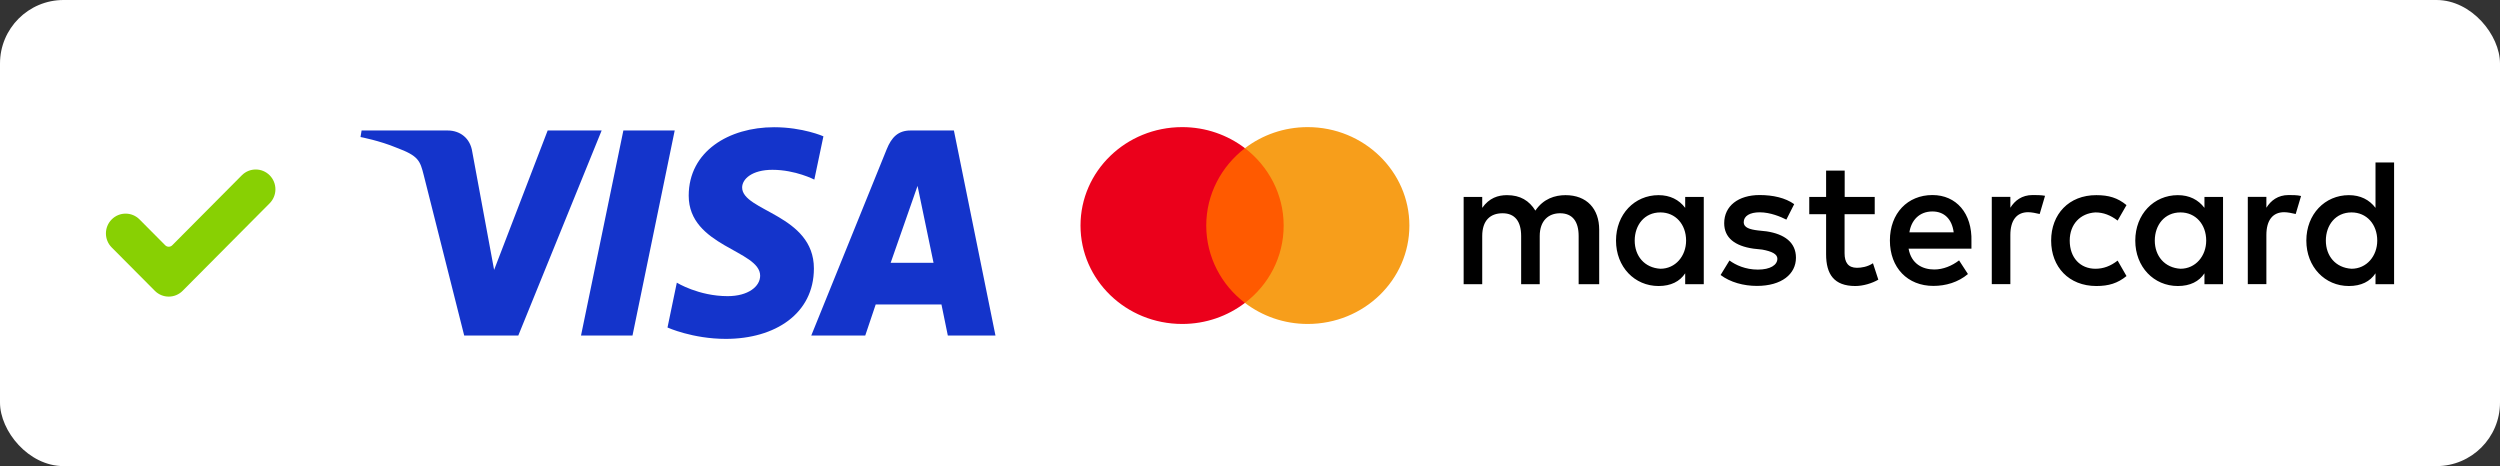 <svg width="118" height="22" viewBox="0 0 118 22" fill="none" xmlns="http://www.w3.org/2000/svg">
<rect x="0" y="0" width="118" height="22" fill="#333333" stroke="none"/>
<rect width="118" height="22" rx="3" fill="white"/>
<path fill-rule="evenodd" clip-rule="evenodd" d="M8.621 13.726C8.259 14.091 7.67 14.091 7.308 13.726L5.272 11.679C4.909 11.314 4.909 10.722 5.272 10.357C5.635 9.992 6.223 9.992 6.586 10.357L7.799 11.577C7.89 11.669 8.039 11.669 8.13 11.577L11.414 8.274C11.777 7.909 12.365 7.909 12.728 8.274C12.902 8.449 13 8.687 13 8.934C13 9.182 12.902 9.42 12.728 9.595L8.621 13.726Z" fill="#88D003"/>
<g clip-path="url(#clip0_2426_43393)">
<path d="M36.536 6.005C34.408 6.005 32.507 7.14 32.507 9.236C32.507 11.64 35.879 11.806 35.879 13.014C35.879 13.523 35.313 13.978 34.345 13.978C32.972 13.978 31.946 13.342 31.946 13.342L31.506 15.458C31.506 15.458 32.689 15.995 34.258 15.995C36.585 15.995 38.416 14.805 38.416 12.672C38.416 10.132 35.029 9.971 35.029 8.85C35.029 8.451 35.494 8.015 36.459 8.015C37.548 8.015 38.436 8.477 38.436 8.477L38.865 6.434C38.865 6.434 37.899 6.005 36.536 6.005H36.536ZM17.067 6.159L17.016 6.468C17.016 6.468 17.911 6.636 18.717 6.972C19.756 7.358 19.829 7.583 20.004 8.28L21.91 15.836H24.464L28.398 6.159H25.85L23.322 12.739L22.29 7.161C22.196 6.523 21.716 6.159 21.13 6.159H17.067L17.067 6.159ZM29.423 6.159L27.424 15.836H29.854L31.846 6.159H29.423ZM42.976 6.159C42.39 6.159 42.08 6.482 41.852 7.046L38.292 15.836H40.84L41.333 14.371H44.437L44.737 15.836H46.986L45.024 6.159H42.976ZM43.308 8.774L44.063 12.405H42.039L43.308 8.774H43.308Z" fill="#1434CB"/>
</g>
<g clip-path="url(#clip1_2426_43393)">
<path d="M75.482 13.415V10.841C75.482 9.856 74.897 9.211 73.893 9.211C73.391 9.211 72.846 9.381 72.47 9.941C72.178 9.471 71.759 9.211 71.13 9.211C70.711 9.211 70.292 9.341 69.961 9.811V9.296H69.084V13.415H69.961V11.141C69.961 10.411 70.336 10.066 70.921 10.066C71.506 10.066 71.798 10.451 71.798 11.141V13.415H72.675V11.141C72.675 10.411 73.094 10.066 73.635 10.066C74.22 10.066 74.512 10.451 74.512 11.141V13.415H75.482ZM88.492 9.296H87.069V8.052H86.192V9.296H85.397V10.111H86.192V12.001C86.192 12.945 86.567 13.5 87.571 13.5C87.946 13.5 88.365 13.37 88.657 13.2L88.404 12.425C88.15 12.595 87.858 12.64 87.649 12.64C87.23 12.64 87.064 12.38 87.064 11.956V10.111H88.487V9.296H88.492ZM95.937 9.206C95.435 9.206 95.099 9.466 94.889 9.806V9.291H94.012V13.41H94.889V11.091C94.889 10.406 95.182 10.016 95.727 10.016C95.893 10.016 96.103 10.061 96.273 10.101L96.526 9.241C96.351 9.206 96.103 9.206 95.937 9.206ZM84.686 9.636C84.267 9.336 83.682 9.206 83.054 9.206C82.05 9.206 81.382 9.721 81.382 10.536C81.382 11.221 81.884 11.611 82.761 11.736L83.18 11.781C83.638 11.866 83.892 11.995 83.892 12.21C83.892 12.51 83.556 12.725 82.971 12.725C82.386 12.725 81.923 12.51 81.631 12.295L81.212 12.98C81.67 13.325 82.299 13.495 82.927 13.495C84.096 13.495 84.769 12.935 84.769 12.165C84.769 11.436 84.223 11.051 83.39 10.921L82.971 10.876C82.596 10.831 82.303 10.746 82.303 10.491C82.303 10.191 82.596 10.021 83.059 10.021C83.561 10.021 84.062 10.236 84.316 10.366L84.686 9.636ZM108.021 9.206C107.519 9.206 107.183 9.466 106.973 9.806V9.291H106.096V13.41H106.973V11.091C106.973 10.406 107.266 10.016 107.811 10.016C107.977 10.016 108.187 10.061 108.357 10.101L108.61 9.251C108.44 9.206 108.191 9.206 108.021 9.206ZM96.814 11.356C96.814 12.6 97.652 13.5 98.948 13.5C99.533 13.5 99.952 13.37 100.371 13.03L99.952 12.3C99.616 12.56 99.284 12.685 98.904 12.685C98.193 12.685 97.691 12.171 97.691 11.356C97.691 10.581 98.193 10.066 98.904 10.026C99.279 10.026 99.616 10.156 99.952 10.411L100.371 9.681C99.952 9.336 99.533 9.211 98.948 9.211C97.652 9.206 96.814 10.111 96.814 11.356ZM104.927 11.356V9.296H104.05V9.811C103.757 9.426 103.338 9.211 102.793 9.211C101.662 9.211 100.785 10.111 100.785 11.356C100.785 12.6 101.662 13.5 102.793 13.5C103.377 13.5 103.796 13.285 104.05 12.9V13.415H104.927V11.356ZM101.706 11.356C101.706 10.626 102.164 10.026 102.919 10.026C103.631 10.026 104.133 10.586 104.133 11.356C104.133 12.085 103.631 12.685 102.919 12.685C102.169 12.64 101.706 12.081 101.706 11.356ZM91.21 9.206C90.041 9.206 89.203 10.066 89.203 11.351C89.203 12.64 90.041 13.495 91.254 13.495C91.839 13.495 92.424 13.325 92.887 12.935L92.468 12.29C92.131 12.55 91.712 12.72 91.298 12.72C90.752 12.72 90.212 12.46 90.085 11.736H93.052C93.052 11.606 93.052 11.521 93.052 11.391C93.091 10.066 92.336 9.206 91.21 9.206ZM91.21 9.981C91.756 9.981 92.131 10.326 92.214 10.966H90.124C90.207 10.411 90.582 9.981 91.21 9.981ZM113.001 11.356V7.667H112.124V9.811C111.831 9.426 111.412 9.211 110.866 9.211C109.736 9.211 108.859 10.111 108.859 11.356C108.859 12.6 109.736 13.5 110.866 13.5C111.451 13.5 111.87 13.285 112.124 12.9V13.415H113.001V11.356ZM109.78 11.356C109.78 10.626 110.238 10.026 110.993 10.026C111.705 10.026 112.206 10.586 112.206 11.356C112.206 12.085 111.705 12.685 110.993 12.685C110.238 12.64 109.78 12.081 109.78 11.356ZM80.418 11.356V9.296H79.541V9.811C79.248 9.426 78.829 9.211 78.283 9.211C77.153 9.211 76.276 10.111 76.276 11.356C76.276 12.6 77.153 13.5 78.283 13.5C78.868 13.5 79.287 13.285 79.541 12.9V13.415H80.418V11.356ZM77.158 11.356C77.158 10.626 77.616 10.026 78.371 10.026C79.082 10.026 79.584 10.586 79.584 11.356C79.584 12.085 79.082 12.685 78.371 12.685C77.616 12.64 77.158 12.081 77.158 11.356Z" fill="black"/>
<path d="M60.855 6.994H56.654V14.297H60.855V6.994Z" fill="#FF5A00"/>
<path d="M56.935 10.646C56.935 9.162 57.655 7.845 58.761 6.994C57.947 6.374 56.921 6 55.8 6C53.147 6 51 8.078 51 10.646C51 13.213 53.147 15.291 55.8 15.291C56.921 15.291 57.947 14.917 58.761 14.297C57.654 13.459 56.935 12.13 56.935 10.646Z" fill="#EB001B"/>
<path d="M66.523 10.646C66.523 13.213 64.376 15.291 61.723 15.291C60.603 15.291 59.576 14.917 58.762 14.297C59.882 13.445 60.589 12.13 60.589 10.646C60.589 9.162 59.868 7.845 58.762 6.994C59.574 6.374 60.601 6 61.721 6C64.376 6 66.523 8.091 66.523 10.646Z" fill="#F79E1B"/>
</g>
<defs>
<clipPath id="clip0_2426_43393">
<rect width="30" height="10" fill="white" transform="translate(17 6)"/>
</clipPath>
<clipPath id="clip1_2426_43393">
<rect width="62" height="10" fill="white" transform="translate(51 6)"/>
</clipPath>
</defs>
</svg>
